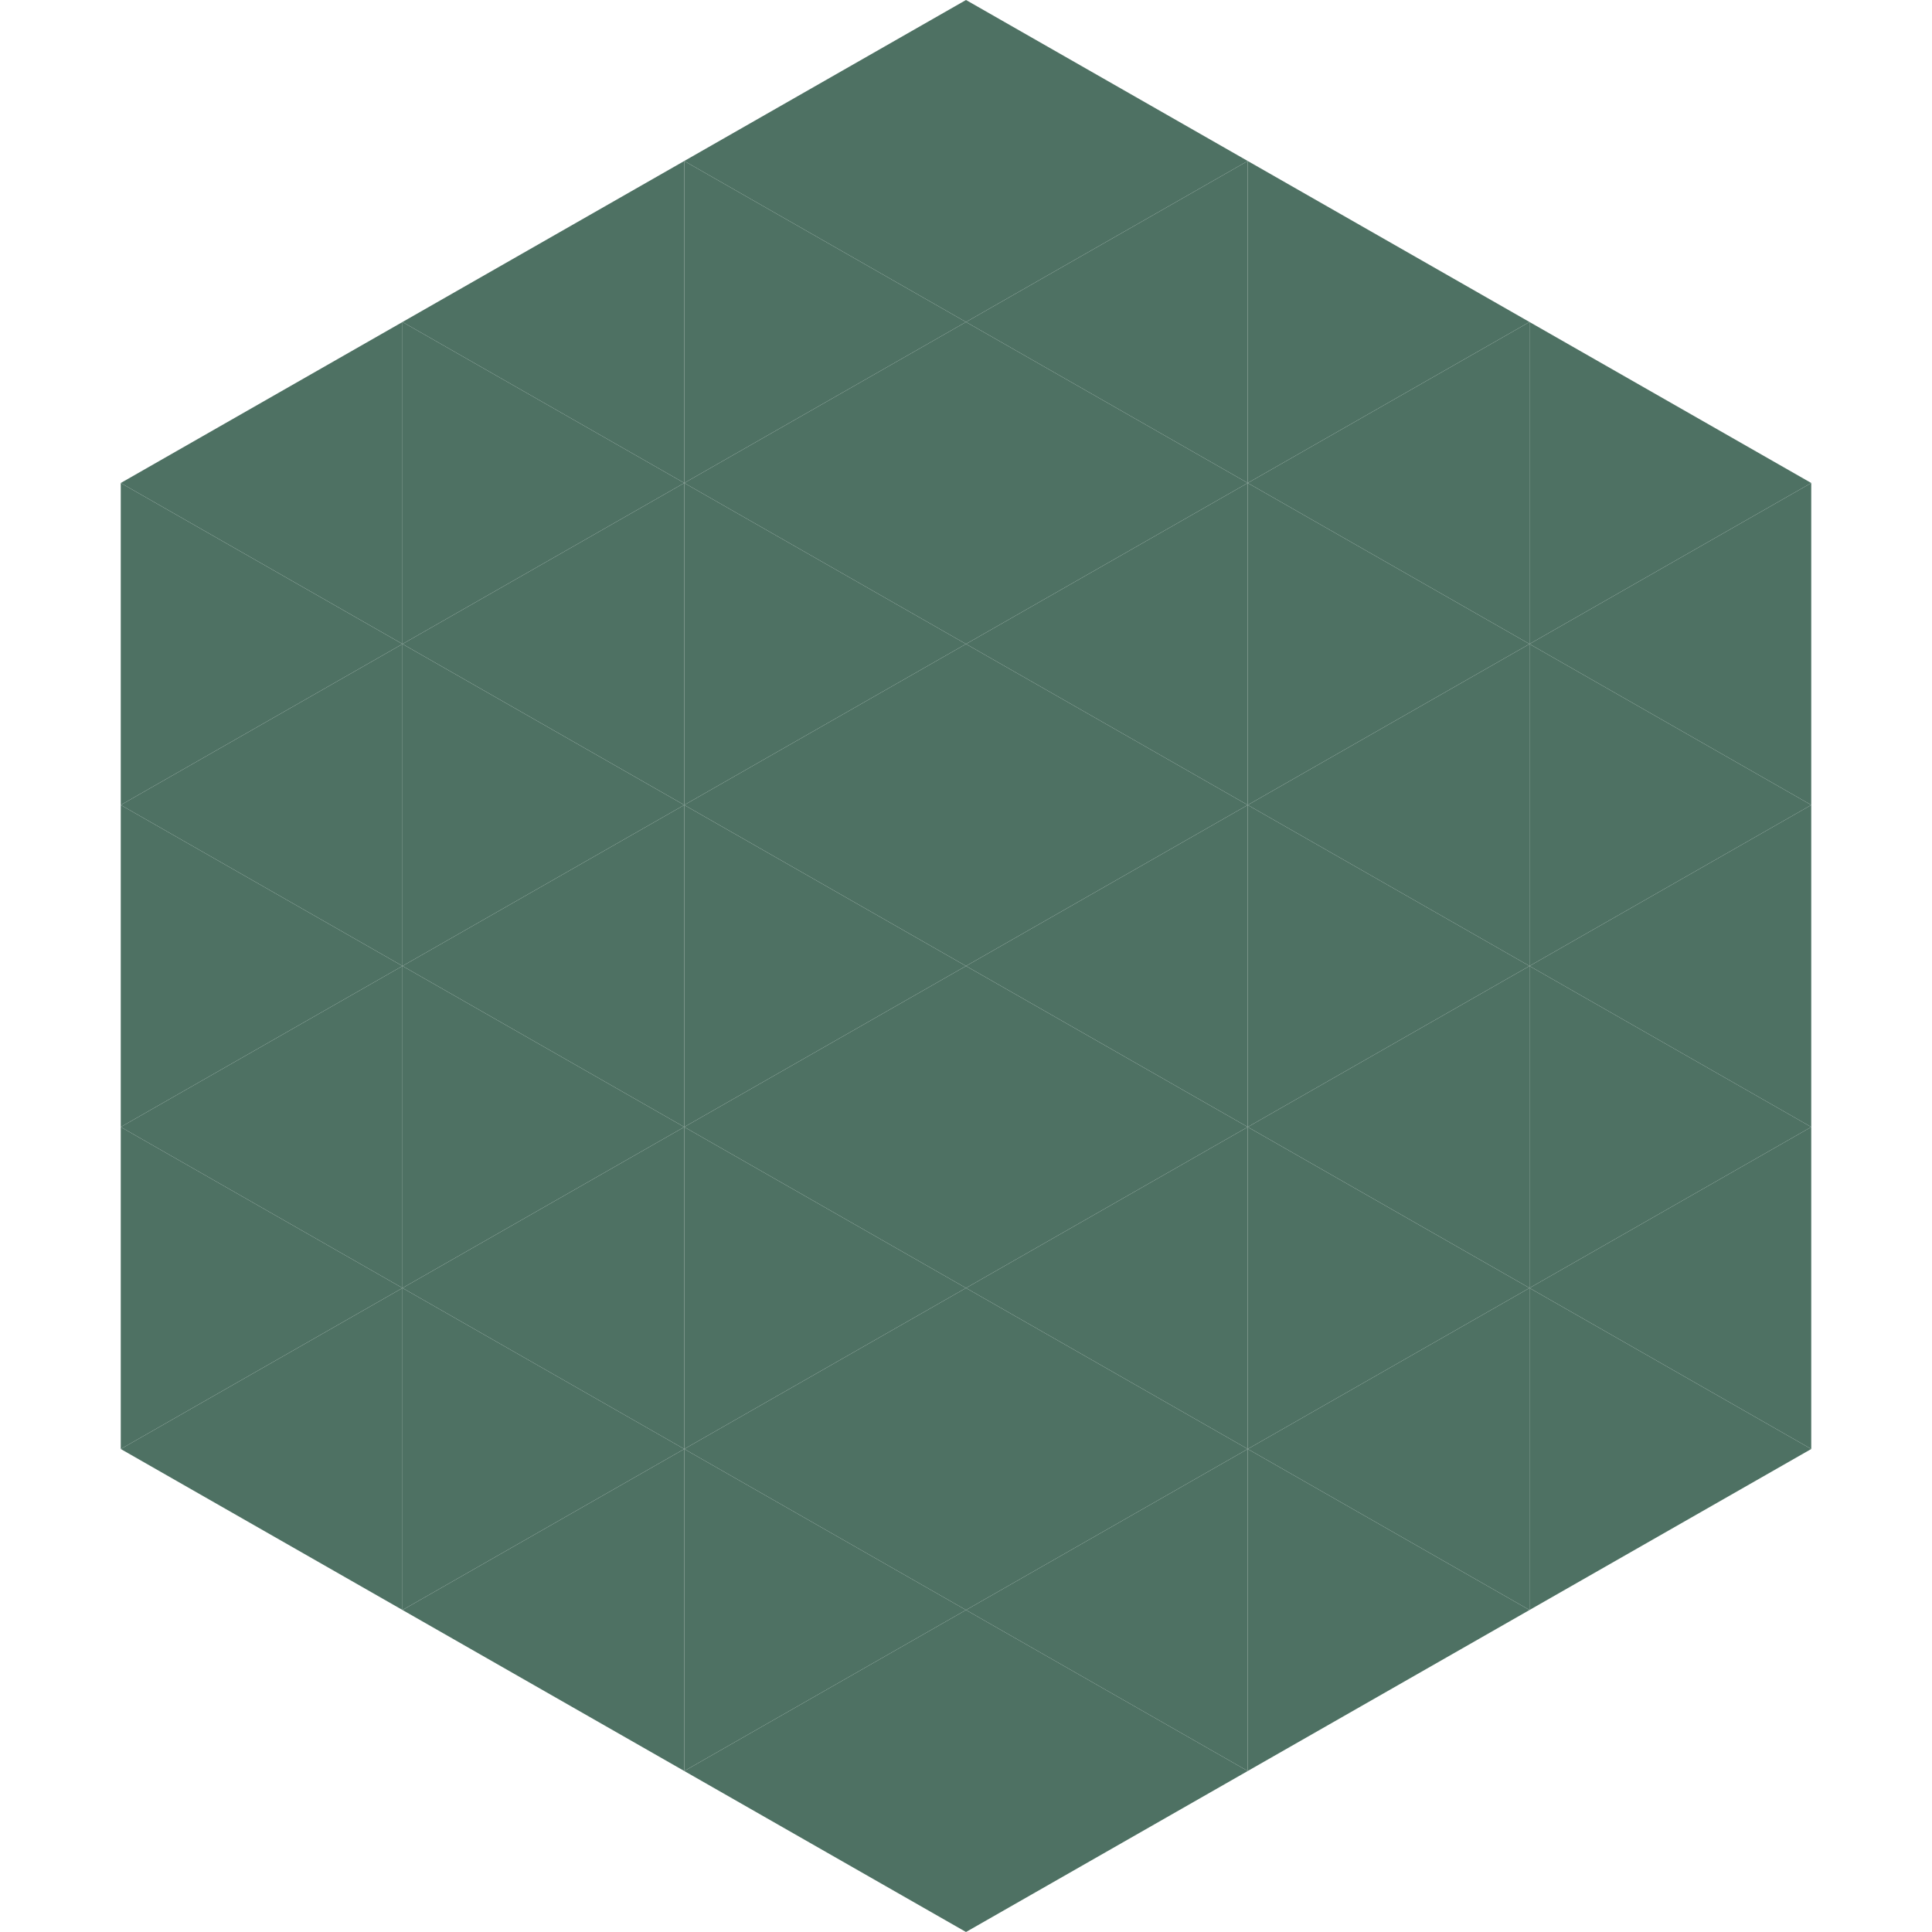 <?xml version="1.0"?>
<!-- Generated by SVGo -->
<svg width="240" height="240"
     xmlns="http://www.w3.org/2000/svg"
     xmlns:xlink="http://www.w3.org/1999/xlink">
<polygon points="50,40 15,60 50,80" style="fill:rgb(78,113,99)" />
<polygon points="190,40 225,60 190,80" style="fill:rgb(78,113,99)" />
<polygon points="15,60 50,80 15,100" style="fill:rgb(78,113,99)" />
<polygon points="225,60 190,80 225,100" style="fill:rgb(78,113,99)" />
<polygon points="50,80 15,100 50,120" style="fill:rgb(78,113,99)" />
<polygon points="190,80 225,100 190,120" style="fill:rgb(78,113,99)" />
<polygon points="15,100 50,120 15,140" style="fill:rgb(78,113,99)" />
<polygon points="225,100 190,120 225,140" style="fill:rgb(78,113,99)" />
<polygon points="50,120 15,140 50,160" style="fill:rgb(78,113,99)" />
<polygon points="190,120 225,140 190,160" style="fill:rgb(78,113,99)" />
<polygon points="15,140 50,160 15,180" style="fill:rgb(78,113,99)" />
<polygon points="225,140 190,160 225,180" style="fill:rgb(78,113,99)" />
<polygon points="50,160 15,180 50,200" style="fill:rgb(78,113,99)" />
<polygon points="190,160 225,180 190,200" style="fill:rgb(78,113,99)" />
<polygon points="15,180 50,200 15,220" style="fill:rgb(255,255,255); fill-opacity:0" />
<polygon points="225,180 190,200 225,220" style="fill:rgb(255,255,255); fill-opacity:0" />
<polygon points="50,0 85,20 50,40" style="fill:rgb(255,255,255); fill-opacity:0" />
<polygon points="190,0 155,20 190,40" style="fill:rgb(255,255,255); fill-opacity:0" />
<polygon points="85,20 50,40 85,60" style="fill:rgb(78,113,99)" />
<polygon points="155,20 190,40 155,60" style="fill:rgb(78,113,99)" />
<polygon points="50,40 85,60 50,80" style="fill:rgb(78,113,99)" />
<polygon points="190,40 155,60 190,80" style="fill:rgb(78,113,99)" />
<polygon points="85,60 50,80 85,100" style="fill:rgb(78,113,99)" />
<polygon points="155,60 190,80 155,100" style="fill:rgb(78,113,99)" />
<polygon points="50,80 85,100 50,120" style="fill:rgb(78,113,99)" />
<polygon points="190,80 155,100 190,120" style="fill:rgb(78,113,99)" />
<polygon points="85,100 50,120 85,140" style="fill:rgb(78,113,99)" />
<polygon points="155,100 190,120 155,140" style="fill:rgb(78,113,99)" />
<polygon points="50,120 85,140 50,160" style="fill:rgb(78,113,99)" />
<polygon points="190,120 155,140 190,160" style="fill:rgb(78,113,99)" />
<polygon points="85,140 50,160 85,180" style="fill:rgb(78,113,99)" />
<polygon points="155,140 190,160 155,180" style="fill:rgb(78,113,99)" />
<polygon points="50,160 85,180 50,200" style="fill:rgb(78,113,99)" />
<polygon points="190,160 155,180 190,200" style="fill:rgb(78,113,99)" />
<polygon points="85,180 50,200 85,220" style="fill:rgb(78,113,99)" />
<polygon points="155,180 190,200 155,220" style="fill:rgb(78,113,99)" />
<polygon points="120,0 85,20 120,40" style="fill:rgb(78,113,99)" />
<polygon points="120,0 155,20 120,40" style="fill:rgb(78,113,99)" />
<polygon points="85,20 120,40 85,60" style="fill:rgb(78,113,99)" />
<polygon points="155,20 120,40 155,60" style="fill:rgb(78,113,99)" />
<polygon points="120,40 85,60 120,80" style="fill:rgb(78,113,99)" />
<polygon points="120,40 155,60 120,80" style="fill:rgb(78,113,99)" />
<polygon points="85,60 120,80 85,100" style="fill:rgb(78,113,99)" />
<polygon points="155,60 120,80 155,100" style="fill:rgb(78,113,99)" />
<polygon points="120,80 85,100 120,120" style="fill:rgb(78,113,99)" />
<polygon points="120,80 155,100 120,120" style="fill:rgb(78,113,99)" />
<polygon points="85,100 120,120 85,140" style="fill:rgb(78,113,99)" />
<polygon points="155,100 120,120 155,140" style="fill:rgb(78,113,99)" />
<polygon points="120,120 85,140 120,160" style="fill:rgb(78,113,99)" />
<polygon points="120,120 155,140 120,160" style="fill:rgb(78,113,99)" />
<polygon points="85,140 120,160 85,180" style="fill:rgb(78,113,99)" />
<polygon points="155,140 120,160 155,180" style="fill:rgb(78,113,99)" />
<polygon points="120,160 85,180 120,200" style="fill:rgb(78,113,99)" />
<polygon points="120,160 155,180 120,200" style="fill:rgb(78,113,99)" />
<polygon points="85,180 120,200 85,220" style="fill:rgb(78,113,99)" />
<polygon points="155,180 120,200 155,220" style="fill:rgb(78,113,99)" />
<polygon points="120,200 85,220 120,240" style="fill:rgb(78,113,99)" />
<polygon points="120,200 155,220 120,240" style="fill:rgb(78,113,99)" />
<polygon points="85,220 120,240 85,260" style="fill:rgb(255,255,255); fill-opacity:0" />
<polygon points="155,220 120,240 155,260" style="fill:rgb(255,255,255); fill-opacity:0" />
</svg>
